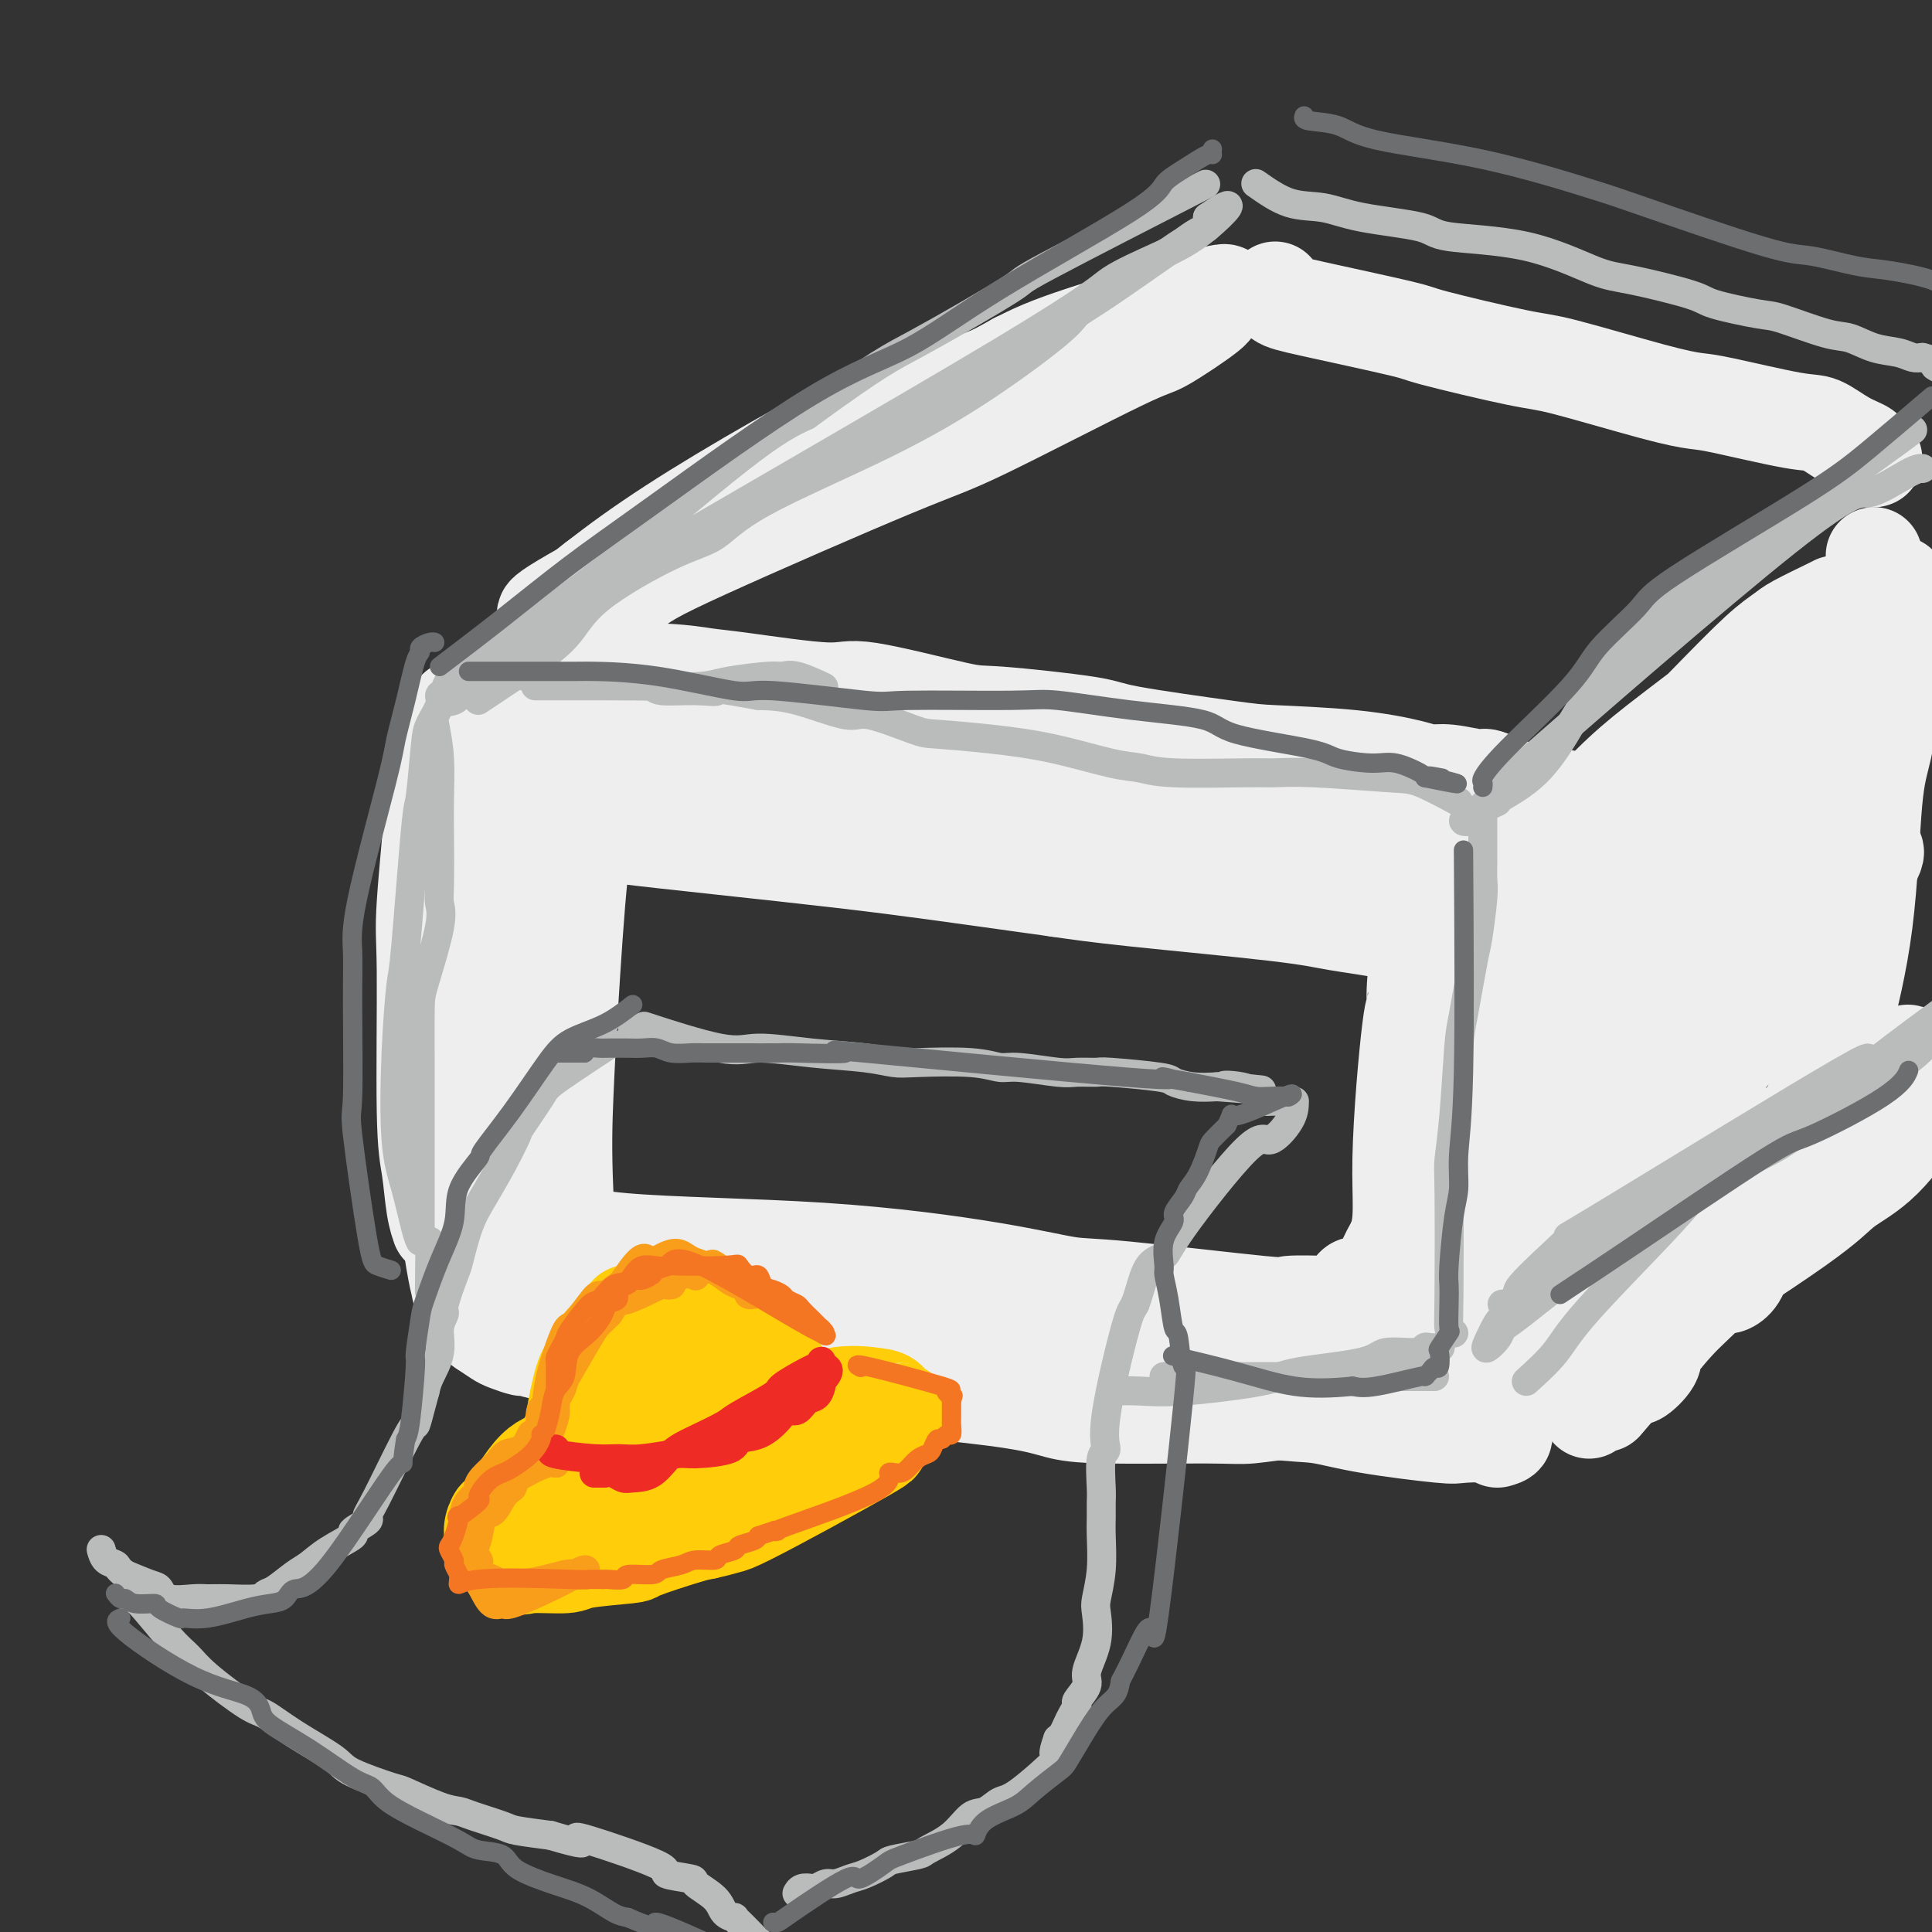 <svg viewBox='0 0 400 400' version='1.1' xmlns='http://www.w3.org/2000/svg' xmlns:xlink='http://www.w3.org/1999/xlink'><rect x="0" y="0" width="400" height="400" fill="#333333" stroke="none"/><g fill='none' stroke='rgb(238,238,238)' stroke-width='20' stroke-linecap='round' stroke-linejoin='round'><path d='M91,165c0.210,-1.418 0.420,-2.836 0,3c-0.420,5.836 -1.471,18.925 -2,27c-0.529,8.075 -0.537,11.136 0,18c0.537,6.864 1.619,17.530 2,25c0.381,7.470 0.060,11.742 0,14c-0.060,2.258 0.142,2.501 0,2c-0.142,-0.501 -0.629,-1.746 -1,-4c-0.371,-2.254 -0.628,-5.516 -1,-8c-0.372,-2.484 -0.859,-4.191 -1,-12c-0.141,-7.809 0.064,-21.719 0,-29c-0.064,-7.281 -0.397,-7.933 0,-14c0.397,-6.067 1.525,-17.549 2,-23c0.475,-5.451 0.296,-4.872 1,-7c0.704,-2.128 2.292,-6.962 3,-9c0.708,-2.038 0.537,-1.279 1,-1c0.463,0.279 1.561,0.080 2,0c0.439,-0.080 0.220,-0.040 0,0'/><path d='M113,139c-1.117,0.027 -2.233,0.054 2,0c4.233,-0.054 13.816,-0.190 20,0c6.184,0.190 8.971,0.707 11,1c2.029,0.293 3.302,0.364 8,1c4.698,0.636 12.821,1.837 17,2c4.179,0.163 4.412,-0.712 9,0c4.588,0.712 13.529,3.010 18,4c4.471,0.990 4.472,0.671 9,1c4.528,0.329 13.584,1.306 18,2c4.416,0.694 4.191,1.107 9,2c4.809,0.893 14.653,2.268 20,3c5.347,0.732 6.199,0.822 10,1c3.801,0.178 10.553,0.444 16,1c5.447,0.556 9.588,1.401 12,2c2.412,0.599 3.093,0.952 4,1c0.907,0.048 2.039,-0.208 4,0c1.961,0.208 4.753,0.881 6,1c1.247,0.119 0.951,-0.314 2,0c1.049,0.314 3.443,1.375 5,2c1.557,0.625 2.279,0.812 3,1'/><path d='M316,164c22.667,3.500 11.333,1.750 0,0'/><path d='M325,169c1.165,5.380 2.330,10.760 3,17c0.670,6.240 0.845,13.341 1,24c0.155,10.659 0.290,24.877 0,33c-0.290,8.123 -1.006,10.152 -1,17c0.006,6.848 0.734,18.514 1,24c0.266,5.486 0.071,4.790 0,5c-0.071,0.210 -0.019,1.326 0,2c0.019,0.674 0.005,0.907 0,1c-0.005,0.093 -0.003,0.047 0,0'/><path d='M310,298c1.390,-0.390 2.781,-0.780 -1,-2c-3.781,-1.220 -12.733,-3.269 -19,-4c-6.267,-0.731 -9.847,-0.143 -13,0c-3.153,0.143 -5.878,-0.160 -9,0c-3.122,0.160 -6.640,0.784 -9,1c-2.360,0.216 -3.563,0.026 -9,0c-5.437,-0.026 -15.108,0.114 -21,0c-5.892,-0.114 -8.005,-0.480 -10,-1c-1.995,-0.520 -3.873,-1.193 -9,-2c-5.127,-0.807 -13.503,-1.746 -18,-2c-4.497,-0.254 -5.114,0.178 -10,0c-4.886,-0.178 -14.040,-0.966 -22,-2c-7.960,-1.034 -14.725,-2.314 -19,-3c-4.275,-0.686 -6.060,-0.776 -8,-1c-1.940,-0.224 -4.034,-0.581 -7,-1c-2.966,-0.419 -6.805,-0.900 -9,-1c-2.195,-0.100 -2.747,0.181 -4,0c-1.253,-0.181 -3.206,-0.825 -4,-1c-0.794,-0.175 -0.429,0.118 -1,0c-0.571,-0.118 -2.077,-0.647 -3,-1c-0.923,-0.353 -1.264,-0.529 -2,-1c-0.736,-0.471 -1.868,-1.235 -3,-2'/><path d='M100,275c-2.357,-1.600 -1.749,-3.101 -2,-4c-0.251,-0.899 -1.359,-1.196 -2,-2c-0.641,-0.804 -0.813,-2.113 -1,-3c-0.187,-0.887 -0.389,-1.351 -1,-5c-0.611,-3.649 -1.630,-10.483 -2,-14c-0.370,-3.517 -0.091,-3.718 0,-10c0.091,-6.282 -0.004,-18.644 0,-24c0.004,-5.356 0.109,-3.705 0,-12c-0.109,-8.295 -0.431,-26.536 0,-35c0.431,-8.464 1.616,-7.151 2,-7c0.384,0.151 -0.032,-0.860 0,-2c0.032,-1.140 0.514,-2.409 1,-4c0.486,-1.591 0.977,-3.505 3,-5c2.023,-1.495 5.578,-2.570 7,-3c1.422,-0.430 0.711,-0.215 0,0'/><path d='M150,152c-0.973,-0.029 -1.947,-0.057 2,1c3.947,1.057 12.814,3.200 19,4c6.186,0.800 9.692,0.256 12,0c2.308,-0.256 3.419,-0.224 8,0c4.581,0.224 12.633,0.640 18,1c5.367,0.360 8.047,0.665 10,1c1.953,0.335 3.177,0.700 8,1c4.823,0.300 13.246,0.535 18,1c4.754,0.465 5.840,1.161 8,2c2.160,0.839 5.395,1.822 8,2c2.605,0.178 4.581,-0.448 8,0c3.419,0.448 8.282,1.970 11,3c2.718,1.030 3.293,1.566 4,2c0.707,0.434 1.548,0.764 3,1c1.452,0.236 3.516,0.378 5,1c1.484,0.622 2.389,1.725 3,2c0.611,0.275 0.930,-0.278 2,0c1.070,0.278 2.892,1.387 4,2c1.108,0.613 1.503,0.731 2,1c0.497,0.269 1.095,0.688 2,1c0.905,0.312 2.116,0.518 3,1c0.884,0.482 1.442,1.241 2,2'/><path d='M310,181c6.863,2.774 3.520,1.711 3,2c-0.520,0.289 1.781,1.932 3,3c1.219,1.068 1.355,1.560 2,5c0.645,3.440 1.797,9.827 2,13c0.203,3.173 -0.544,3.130 -1,8c-0.456,4.870 -0.620,14.653 -1,20c-0.380,5.347 -0.976,6.260 -2,11c-1.024,4.740 -2.475,13.308 -3,18c-0.525,4.692 -0.126,5.507 0,7c0.126,1.493 -0.023,3.665 0,7c0.023,3.335 0.219,7.832 0,11c-0.219,3.168 -0.854,5.006 -1,6c-0.146,0.994 0.197,1.143 0,2c-0.197,0.857 -0.934,2.420 -1,3c-0.066,0.580 0.540,0.176 -1,0c-1.540,-0.176 -5.225,-0.125 -7,0c-1.775,0.125 -1.642,0.324 -5,0c-3.358,-0.324 -10.209,-1.170 -15,-2c-4.791,-0.830 -7.521,-1.645 -10,-2c-2.479,-0.355 -4.706,-0.249 -11,-1c-6.294,-0.751 -16.655,-2.357 -26,-4c-9.345,-1.643 -17.672,-3.321 -26,-5'/><path d='M210,283c-18.799,-2.963 -15.296,-3.371 -26,-5c-10.704,-1.629 -35.616,-4.479 -49,-6c-13.384,-1.521 -15.239,-1.714 -17,-2c-1.761,-0.286 -3.427,-0.667 -5,-1c-1.573,-0.333 -3.054,-0.619 -4,-1c-0.946,-0.381 -1.357,-0.859 -2,-1c-0.643,-0.141 -1.519,0.054 -2,0c-0.481,-0.054 -0.567,-0.358 -1,-1c-0.433,-0.642 -1.214,-1.621 -2,-2c-0.786,-0.379 -1.576,-0.156 -2,-1c-0.424,-0.844 -0.480,-2.755 -1,-4c-0.520,-1.245 -1.502,-1.824 -2,-3c-0.498,-1.176 -0.511,-2.947 -1,-7c-0.489,-4.053 -1.452,-10.386 -2,-18c-0.548,-7.614 -0.679,-16.509 -1,-22c-0.321,-5.491 -0.830,-7.577 -1,-10c-0.170,-2.423 -0.001,-5.184 0,-10c0.001,-4.816 -0.165,-11.686 0,-15c0.165,-3.314 0.660,-3.070 1,-4c0.340,-0.930 0.524,-3.033 1,-5c0.476,-1.967 1.244,-3.799 2,-5c0.756,-1.201 1.502,-1.772 2,-2c0.498,-0.228 0.749,-0.114 1,0'/><path d='M99,158c1.311,-2.489 1.089,-0.711 1,0c-0.089,0.711 -0.044,0.356 0,0'/><path d='M139,157c12.735,3.513 25.470,7.027 32,8c6.530,0.973 6.855,-0.594 12,0c5.145,0.594 15.111,3.349 24,6c8.889,2.651 16.700,5.198 22,7c5.300,1.802 8.089,2.861 12,4c3.911,1.139 8.942,2.360 13,3c4.058,0.640 7.141,0.701 13,2c5.859,1.299 14.495,3.837 19,5c4.505,1.163 4.879,0.952 6,1c1.121,0.048 2.990,0.355 5,1c2.010,0.645 4.160,1.627 6,2c1.840,0.373 3.369,0.136 4,0c0.631,-0.136 0.363,-0.171 0,0c-0.363,0.171 -0.823,0.548 -4,0c-3.177,-0.548 -9.072,-2.020 -14,-3c-4.928,-0.980 -8.888,-1.469 -12,-2c-3.112,-0.531 -5.376,-1.105 -13,-2c-7.624,-0.895 -20.607,-2.113 -29,-3c-8.393,-0.887 -12.197,-1.444 -16,-2'/><path d='M219,184c-21.154,-2.932 -30.040,-4.263 -45,-6c-14.960,-1.737 -35.994,-3.879 -45,-5c-9.006,-1.121 -5.983,-1.221 -7,-2c-1.017,-0.779 -6.073,-2.237 -8,-3c-1.927,-0.763 -0.724,-0.831 -1,0c-0.276,0.831 -2.029,2.560 -3,3c-0.971,0.440 -1.159,-0.409 -2,5c-0.841,5.409 -2.334,17.076 -3,24c-0.666,6.924 -0.505,9.104 0,17c0.505,7.896 1.354,21.508 2,29c0.646,7.492 1.088,8.865 2,11c0.912,2.135 2.295,5.032 4,10c1.705,4.968 3.731,12.006 5,15c1.269,2.994 1.779,1.943 2,1c0.221,-0.943 0.152,-1.776 0,-2c-0.152,-0.224 -0.389,0.163 -1,-6c-0.611,-6.163 -1.597,-18.875 -2,-28c-0.403,-9.125 -0.221,-14.662 0,-20c0.221,-5.338 0.483,-10.476 1,-19c0.517,-8.524 1.291,-20.436 2,-27c0.709,-6.564 1.355,-7.782 2,-9'/><path d='M122,172c0.954,-9.506 0.840,-5.771 0,-1c-0.840,4.771 -2.404,10.578 -4,18c-1.596,7.422 -3.223,16.459 -4,23c-0.777,6.541 -0.705,10.586 -1,13c-0.295,2.414 -0.956,3.198 -1,4c-0.044,0.802 0.531,1.624 0,2c-0.531,0.376 -2.166,0.308 -3,0c-0.834,-0.308 -0.866,-0.855 -1,-1c-0.134,-0.145 -0.369,0.111 -1,-3c-0.631,-3.111 -1.657,-9.590 -2,-14c-0.343,-4.410 -0.002,-6.753 0,-9c0.002,-2.247 -0.335,-4.400 0,-8c0.335,-3.600 1.340,-8.647 2,-11c0.660,-2.353 0.974,-2.013 1,-2c0.026,0.013 -0.235,-0.302 0,-1c0.235,-0.698 0.966,-1.778 1,2c0.034,3.778 -0.629,12.413 -1,18c-0.371,5.587 -0.450,8.124 -1,14c-0.550,5.876 -1.570,15.090 -2,20c-0.430,4.910 -0.270,5.514 0,7c0.270,1.486 0.648,3.853 1,5c0.352,1.147 0.676,1.073 1,1'/><path d='M107,249c0.384,11.044 1.842,5.153 3,3c1.158,-2.153 2.014,-0.570 4,1c1.986,1.570 5.103,3.125 15,4c9.897,0.875 26.574,1.069 41,2c14.426,0.931 26.600,2.600 35,4c8.400,1.400 13.026,2.533 16,3c2.974,0.467 4.298,0.269 12,1c7.702,0.731 21.783,2.393 28,3c6.217,0.607 4.570,0.161 6,0c1.430,-0.161 5.938,-0.035 8,0c2.062,0.035 1.679,-0.019 2,0c0.321,0.019 1.346,0.112 2,0c0.654,-0.112 0.937,-0.428 1,-1c0.063,-0.572 -0.094,-1.400 0,-2c0.094,-0.600 0.441,-0.970 1,-1c0.559,-0.030 1.332,0.282 2,0c0.668,-0.282 1.231,-1.158 2,-2c0.769,-0.842 1.746,-1.650 2,-2c0.254,-0.350 -0.213,-0.243 0,-1c0.213,-0.757 1.107,-2.379 2,-4'/><path d='M289,257c1.670,-4.276 0.843,-8.466 1,-17c0.157,-8.534 1.296,-21.411 2,-27c0.704,-5.589 0.973,-3.890 1,-4c0.027,-0.110 -0.187,-2.029 0,-5c0.187,-2.971 0.776,-6.992 1,-10c0.224,-3.008 0.084,-5.002 0,-6c-0.084,-0.998 -0.110,-1.001 0,-1c0.110,0.001 0.357,0.004 0,0c-0.357,-0.004 -1.317,-0.017 -2,0c-0.683,0.017 -1.088,0.064 -1,0c0.088,-0.064 0.670,-0.238 -2,-1c-2.670,-0.762 -8.591,-2.111 -13,-3c-4.409,-0.889 -7.307,-1.320 -10,-2c-2.693,-0.680 -5.180,-1.611 -12,-3c-6.820,-1.389 -17.972,-3.236 -24,-4c-6.028,-0.764 -6.931,-0.446 -14,-1c-7.069,-0.554 -20.303,-1.980 -28,-3c-7.697,-1.020 -9.857,-1.634 -14,-2c-4.143,-0.366 -10.269,-0.483 -15,-1c-4.731,-0.517 -8.066,-1.433 -13,-2c-4.934,-0.567 -11.467,-0.783 -18,-1'/><path d='M128,164c-17.851,-2.179 -11.480,-2.626 -10,-3c1.480,-0.374 -1.931,-0.675 -3,-1c-1.069,-0.325 0.204,-0.673 -1,-1c-1.204,-0.327 -4.883,-0.633 1,-1c5.883,-0.367 21.330,-0.797 36,-1c14.670,-0.203 28.564,-0.181 43,1c14.436,1.181 29.413,3.521 38,5c8.587,1.479 10.784,2.097 14,3c3.216,0.903 7.452,2.091 14,4c6.548,1.909 15.408,4.538 20,6c4.592,1.462 4.914,1.755 8,2c3.086,0.245 8.935,0.440 12,1c3.065,0.560 3.346,1.484 4,2c0.654,0.516 1.681,0.622 3,2c1.319,1.378 2.928,4.027 4,8c1.072,3.973 1.605,9.270 2,16c0.395,6.730 0.653,14.892 1,23c0.347,8.108 0.784,16.163 1,21c0.216,4.837 0.212,6.456 0,10c-0.212,3.544 -0.632,9.013 -1,12c-0.368,2.987 -0.684,3.494 -1,4'/><path d='M313,277c-0.451,11.579 -1.578,5.528 -2,4c-0.422,-1.528 -0.139,1.467 0,0c0.139,-1.467 0.132,-7.395 0,-12c-0.132,-4.605 -0.390,-7.885 -2,-16c-1.610,-8.115 -4.571,-21.064 -6,-28c-1.429,-6.936 -1.325,-7.859 -2,-10c-0.675,-2.141 -2.127,-5.499 -3,-7c-0.873,-1.501 -1.165,-1.146 -1,-1c0.165,0.146 0.789,0.081 1,1c0.211,0.919 0.009,2.821 0,4c-0.009,1.179 0.174,1.635 0,8c-0.174,6.365 -0.705,18.638 -1,25c-0.295,6.362 -0.352,6.812 -1,11c-0.648,4.188 -1.886,12.113 -2,16c-0.114,3.887 0.895,3.734 0,5c-0.895,1.266 -3.695,3.949 -4,5c-0.305,1.051 1.886,0.468 -1,1c-2.886,0.532 -10.848,2.178 -16,3c-5.152,0.822 -7.494,0.818 -10,1c-2.506,0.182 -5.175,0.549 -10,1c-4.825,0.451 -11.807,0.986 -16,1c-4.193,0.014 -5.596,-0.493 -7,-1'/><path d='M230,288c-11.742,0.670 -11.096,-0.654 -13,-2c-1.904,-1.346 -6.359,-2.714 -7,-3c-0.641,-0.286 2.531,0.510 10,1c7.469,0.490 19.236,0.674 26,1c6.764,0.326 8.525,0.795 17,1c8.475,0.205 23.663,0.148 31,0c7.337,-0.148 6.821,-0.386 9,-1c2.179,-0.614 7.051,-1.604 9,-2c1.949,-0.396 0.974,-0.198 0,0'/><path d='M121,133c3.078,-3.687 6.156,-7.374 9,-10c2.844,-2.626 5.454,-4.190 16,-9c10.546,-4.810 29.027,-12.865 39,-17c9.973,-4.135 11.438,-4.349 19,-8c7.562,-3.651 21.221,-10.737 28,-14c6.779,-3.263 6.680,-2.701 9,-4c2.320,-1.299 7.061,-4.458 9,-6c1.939,-1.542 1.075,-1.467 1,-2c-0.075,-0.533 0.637,-1.674 1,-2c0.363,-0.326 0.375,0.163 1,0c0.625,-0.163 1.863,-0.978 -2,0c-3.863,0.978 -12.826,3.750 -20,6c-7.174,2.250 -12.557,3.977 -17,6c-4.443,2.023 -7.945,4.340 -17,9c-9.055,4.660 -23.664,11.661 -36,18c-12.336,6.339 -22.398,12.014 -28,15c-5.602,2.986 -6.743,3.282 -8,4c-1.257,0.718 -2.628,1.859 -4,3'/><path d='M121,122c-14.812,8.306 -5.342,4.572 -3,4c2.342,-0.572 -2.443,2.017 -1,0c1.443,-2.017 9.116,-8.639 22,-17c12.884,-8.361 30.980,-18.461 40,-23c9.020,-4.539 8.964,-3.515 12,-4c3.036,-0.485 9.164,-2.477 13,-4c3.836,-1.523 5.382,-2.578 6,-3c0.618,-0.422 0.309,-0.211 0,0'/><path d='M264,60c0.153,0.732 0.306,1.464 1,2c0.694,0.536 1.930,0.875 7,2c5.070,1.125 13.975,3.036 18,4c4.025,0.964 3.172,0.980 7,2c3.828,1.020 12.338,3.045 17,4c4.662,0.955 5.475,0.841 10,2c4.525,1.159 12.761,3.590 18,5c5.239,1.410 7.481,1.799 9,2c1.519,0.201 2.313,0.215 6,1c3.687,0.785 10.265,2.343 14,3c3.735,0.657 4.625,0.415 6,1c1.375,0.585 3.234,1.999 5,3c1.766,1.001 3.440,1.589 4,2c0.560,0.411 0.006,0.646 0,1c-0.006,0.354 0.537,0.826 1,1c0.463,0.174 0.847,0.050 1,0c0.153,-0.050 0.077,-0.025 0,0'/><path d='M388,115c0.155,1.996 0.310,3.991 0,5c-0.310,1.009 -1.086,1.031 -8,6c-6.914,4.969 -19.968,14.885 -28,21c-8.032,6.115 -11.044,8.428 -14,11c-2.956,2.572 -5.857,5.403 -9,9c-3.143,3.597 -6.528,7.961 -8,10c-1.472,2.039 -1.032,1.751 -1,2c0.032,0.249 -0.345,1.033 0,1c0.345,-0.033 1.410,-0.883 3,-2c1.590,-1.117 3.704,-2.502 5,-4c1.296,-1.498 1.775,-3.110 6,-8c4.225,-4.890 12.196,-13.058 18,-19c5.804,-5.942 9.440,-9.659 12,-12c2.560,-2.341 4.045,-3.307 5,-4c0.955,-0.693 1.380,-1.114 3,-2c1.620,-0.886 4.436,-2.239 6,-3c1.564,-0.761 1.875,-0.932 2,-1c0.125,-0.068 0.062,-0.034 0,0'/><path d='M392,143c-0.649,4.432 -1.299,8.864 -2,12c-0.701,3.136 -1.455,4.976 -2,11c-0.545,6.024 -0.881,16.231 -2,25c-1.119,8.769 -3.021,16.098 -4,20c-0.979,3.902 -1.035,4.375 -3,9c-1.965,4.625 -5.840,13.401 -8,18c-2.160,4.599 -2.607,5.022 -4,8c-1.393,2.978 -3.732,8.511 -5,12c-1.268,3.489 -1.464,4.935 -2,6c-0.536,1.065 -1.412,1.749 -2,2c-0.588,0.251 -0.889,0.067 -1,0c-0.111,-0.067 -0.032,-0.019 0,0c0.032,0.019 0.016,0.010 0,0'/><path d='M323,271c0.587,-0.591 1.173,-1.182 2,-2c0.827,-0.818 1.894,-1.863 9,-7c7.106,-5.137 20.249,-14.367 27,-19c6.751,-4.633 7.109,-4.670 11,-7c3.891,-2.330 11.316,-6.953 15,-9c3.684,-2.047 3.627,-1.520 4,-2c0.373,-0.480 1.174,-1.969 2,-3c0.826,-1.031 1.675,-1.605 2,-2c0.325,-0.395 0.126,-0.612 0,-1c-0.126,-0.388 -0.177,-0.946 0,-1c0.177,-0.054 0.584,0.397 0,1c-0.584,0.603 -2.157,1.357 -4,2c-1.843,0.643 -3.956,1.173 -5,2c-1.044,0.827 -1.019,1.950 -9,7c-7.981,5.050 -23.968,14.025 -33,19c-9.032,4.975 -11.108,5.949 -14,8c-2.892,2.051 -6.598,5.179 -9,7c-2.402,1.821 -3.500,2.333 -5,3c-1.500,0.667 -3.404,1.487 -4,2c-0.596,0.513 0.115,0.718 1,0c0.885,-0.718 1.942,-2.359 3,-4'/><path d='M316,265c6.692,-6.761 21.422,-21.665 36,-39c14.578,-17.335 29.003,-37.102 34,-45c4.997,-7.898 0.566,-3.926 0,-3c-0.566,0.926 2.735,-1.195 -1,3c-3.735,4.195 -14.504,14.707 -24,24c-9.496,9.293 -17.720,17.367 -22,22c-4.280,4.633 -4.617,5.824 -5,7c-0.383,1.176 -0.812,2.338 0,1c0.812,-1.338 2.866,-5.174 4,-8c1.134,-2.826 1.347,-4.641 7,-13c5.653,-8.359 16.746,-23.261 23,-32c6.254,-8.739 7.670,-11.317 10,-15c2.330,-3.683 5.574,-8.473 8,-12c2.426,-3.527 4.033,-5.790 6,-10c1.967,-4.210 4.295,-10.366 5,-13c0.705,-2.634 -0.212,-1.747 0,-2c0.212,-0.253 1.554,-1.645 -1,0c-2.554,1.645 -9.004,6.328 -14,10c-4.996,3.672 -8.537,6.335 -13,9c-4.463,2.665 -9.846,5.333 -14,8c-4.154,2.667 -7.077,5.334 -10,8'/><path d='M345,165c-9.368,6.739 -6.787,7.088 -2,3c4.787,-4.088 11.780,-12.612 19,-20c7.220,-7.388 14.667,-13.640 20,-18c5.333,-4.360 8.551,-6.828 10,-8c1.449,-1.172 1.128,-1.049 1,-1c-0.128,0.049 -0.064,0.025 0,0'/><path d='M334,283c0.577,-1.387 1.154,-2.773 2,-4c0.846,-1.227 1.960,-2.294 9,-7c7.040,-4.706 20.004,-13.051 27,-18c6.996,-4.949 8.022,-6.503 10,-8c1.978,-1.497 4.907,-2.936 8,-6c3.093,-3.064 6.349,-7.754 8,-10c1.651,-2.246 1.697,-2.049 2,-3c0.303,-0.951 0.862,-3.052 1,-4c0.138,-0.948 -0.144,-0.745 0,-1c0.144,-0.255 0.712,-0.968 1,-1c0.288,-0.032 0.294,0.616 0,1c-0.294,0.384 -0.887,0.505 -1,1c-0.113,0.495 0.253,1.365 -3,5c-3.253,3.635 -10.126,10.034 -17,16c-6.874,5.966 -13.748,11.498 -19,16c-5.252,4.502 -8.882,7.975 -11,10c-2.118,2.025 -2.725,2.603 -4,4c-1.275,1.397 -3.218,3.611 -4,5c-0.782,1.389 -0.403,1.951 -1,3c-0.597,1.049 -2.171,2.585 -3,3c-0.829,0.415 -0.915,-0.293 -1,-1'/><path d='M338,284c-10.306,10.867 -4.572,7.536 -2,-4c2.572,-11.536 1.982,-31.276 2,-44c0.018,-12.724 0.645,-18.431 1,-22c0.355,-3.569 0.437,-4.998 0,-8c-0.437,-3.002 -1.392,-7.575 -2,-10c-0.608,-2.425 -0.869,-2.700 -1,-4c-0.131,-1.300 -0.131,-3.625 0,-5c0.131,-1.375 0.395,-1.801 3,-4c2.605,-2.199 7.553,-6.173 11,-9c3.447,-2.827 5.392,-4.507 7,-6c1.608,-1.493 2.877,-2.797 8,-6c5.123,-3.203 14.099,-8.304 20,-12c5.901,-3.696 8.726,-5.988 10,-7c1.274,-1.012 0.995,-0.743 1,-1c0.005,-0.257 0.292,-1.039 0,-1c-0.292,0.039 -1.163,0.898 -1,1c0.163,0.102 1.361,-0.553 -4,3c-5.361,3.553 -17.282,11.313 -24,16c-6.718,4.687 -8.232,6.300 -13,11c-4.768,4.700 -12.791,12.486 -17,17c-4.209,4.514 -4.605,5.757 -5,7'/><path d='M332,196c-5.715,5.920 -2.503,3.220 -1,2c1.503,-1.220 1.298,-0.959 1,0c-0.298,0.959 -0.688,2.618 10,-6c10.688,-8.618 32.454,-27.513 41,-35c8.546,-7.487 3.870,-3.568 2,-2c-1.870,1.568 -0.935,0.784 0,0'/></g>
<g fill='none' stroke='rgb(186,187,187)' stroke-width='6' stroke-linecap='round' stroke-linejoin='round'><path d='M131,213c0.001,0.014 0.002,0.027 -3,2c-3.002,1.973 -9.009,5.904 -12,8c-2.991,2.096 -2.968,2.356 -4,4c-1.032,1.644 -3.119,4.673 -4,6c-0.881,1.327 -0.555,0.951 -1,2c-0.445,1.049 -1.662,3.523 -3,6c-1.338,2.477 -2.797,4.958 -4,7c-1.203,2.042 -2.149,3.645 -3,6c-0.851,2.355 -1.605,5.462 -2,7c-0.395,1.538 -0.430,1.509 -1,3c-0.570,1.491 -1.676,4.503 -2,6c-0.324,1.497 0.134,1.478 0,2c-0.134,0.522 -0.861,1.583 -1,3c-0.139,1.417 0.309,3.189 0,5c-0.309,1.811 -1.374,3.660 -2,5c-0.626,1.340 -0.813,2.170 -1,3'/><path d='M88,288c-1.812,6.842 -1.841,6.945 -2,7c-0.159,0.055 -0.447,0.060 -2,3c-1.553,2.940 -4.370,8.814 -6,12c-1.630,3.186 -2.074,3.686 -2,4c0.074,0.314 0.666,0.444 0,1c-0.666,0.556 -2.589,1.537 -3,2c-0.411,0.463 0.689,0.408 0,1c-0.689,0.592 -3.169,1.832 -5,3c-1.831,1.168 -3.015,2.264 -4,3c-0.985,0.736 -1.772,1.111 -3,2c-1.228,0.889 -2.899,2.291 -4,3c-1.101,0.709 -1.633,0.725 -2,1c-0.367,0.275 -0.571,0.807 -2,1c-1.429,0.193 -4.084,0.045 -6,0c-1.916,-0.045 -3.091,0.014 -4,0c-0.909,-0.014 -1.550,-0.100 -3,0c-1.450,0.100 -3.708,0.388 -5,0c-1.292,-0.388 -1.617,-1.451 -2,-2c-0.383,-0.549 -0.824,-0.586 -2,-1c-1.176,-0.414 -3.088,-1.207 -5,-2'/><path d='M26,326c-1.740,-1.198 -1.590,-1.692 -2,-2c-0.410,-0.308 -1.380,-0.429 -2,-1c-0.620,-0.571 -0.892,-1.592 -1,-2c-0.108,-0.408 -0.054,-0.204 0,0'/><path d='M135,213c-1.411,-0.460 -2.823,-0.919 0,0c2.823,0.919 9.879,3.217 14,4c4.121,0.783 5.306,0.053 8,0c2.694,-0.053 6.898,0.573 11,1c4.102,0.427 8.103,0.654 11,1c2.897,0.346 4.689,0.810 6,1c1.311,0.190 2.140,0.107 5,0c2.860,-0.107 7.751,-0.239 11,0c3.249,0.239 4.857,0.849 6,1c1.143,0.151 1.821,-0.156 4,0c2.179,0.156 5.859,0.777 8,1c2.141,0.223 2.742,0.048 4,0c1.258,-0.048 3.171,0.029 4,0c0.829,-0.029 0.573,-0.165 3,0c2.427,0.165 7.537,0.632 10,1c2.463,0.368 2.278,0.638 3,1c0.722,0.362 2.349,0.818 4,1c1.651,0.182 3.325,0.091 5,0'/><path d='M252,225c16.554,1.266 6.440,0.430 3,0c-3.440,-0.430 -0.205,-0.455 2,0c2.205,0.455 3.379,1.390 4,2c0.621,0.610 0.688,0.896 1,1c0.312,0.104 0.867,0.028 1,0c0.133,-0.028 -0.157,-0.008 0,0c0.157,0.008 0.759,0.002 1,0c0.241,-0.002 0.120,-0.001 0,0'/><path d='M268,228c-0.023,1.181 -0.046,2.362 -1,4c-0.954,1.638 -2.840,3.735 -4,4c-1.160,0.265 -1.596,-1.300 -5,2c-3.404,3.300 -9.777,11.464 -13,16c-3.223,4.536 -3.297,5.443 -4,6c-0.703,0.557 -2.035,0.765 -3,2c-0.965,1.235 -1.561,3.496 -2,5c-0.439,1.504 -0.719,2.252 -1,3'/><path d='M235,270c-0.670,1.389 -0.845,0.862 -2,5c-1.155,4.138 -3.290,12.942 -4,18c-0.710,5.058 0.006,6.369 0,7c-0.006,0.631 -0.734,0.581 -1,2c-0.266,1.419 -0.070,4.306 0,6c0.070,1.694 0.015,2.194 0,3c-0.015,0.806 0.009,1.918 0,3c-0.009,1.082 -0.053,2.135 0,4c0.053,1.865 0.202,4.541 0,7c-0.202,2.459 -0.756,4.702 -1,6c-0.244,1.298 -0.178,1.651 0,3c0.178,1.349 0.469,3.694 0,6c-0.469,2.306 -1.698,4.571 -2,6c-0.302,1.429 0.322,2.021 0,3c-0.322,0.979 -1.592,2.346 -2,3c-0.408,0.654 0.045,0.595 0,1c-0.045,0.405 -0.589,1.273 -1,2c-0.411,0.727 -0.687,1.311 -1,2c-0.313,0.689 -0.661,1.483 -1,2c-0.339,0.517 -0.670,0.759 -1,1'/><path d='M219,360c-1.353,3.820 -0.736,3.371 0,3c0.736,-0.371 1.590,-0.663 0,1c-1.590,1.663 -5.623,5.281 -8,7c-2.377,1.719 -3.096,1.539 -4,2c-0.904,0.461 -1.993,1.562 -3,2c-1.007,0.438 -1.934,0.212 -3,1c-1.066,0.788 -2.272,2.591 -4,4c-1.728,1.409 -3.978,2.423 -5,3c-1.022,0.577 -0.815,0.718 -2,1c-1.185,0.282 -3.763,0.707 -5,1c-1.237,0.293 -1.132,0.456 -2,1c-0.868,0.544 -2.709,1.470 -4,2c-1.291,0.530 -2.033,0.664 -3,1c-0.967,0.336 -2.161,0.874 -3,1c-0.839,0.126 -1.325,-0.159 -2,0c-0.675,0.159 -1.540,0.761 -2,1c-0.460,0.239 -0.515,0.116 -1,0c-0.485,-0.116 -1.400,-0.223 -2,0c-0.600,0.223 -0.886,0.778 -1,1c-0.114,0.222 -0.057,0.111 0,0'/><path d='M27,331c0.270,-0.269 0.541,-0.538 2,1c1.459,1.538 4.107,4.882 6,7c1.893,2.118 3.030,3.009 4,4c0.970,0.991 1.773,2.082 4,4c2.227,1.918 5.879,4.662 8,6c2.121,1.338 2.713,1.270 4,2c1.287,0.730 3.271,2.260 6,4c2.729,1.740 6.204,3.692 8,5c1.796,1.308 1.913,1.972 4,3c2.087,1.028 6.144,2.421 8,3c1.856,0.579 1.509,0.344 3,1c1.491,0.656 4.818,2.203 7,3c2.182,0.797 3.217,0.843 4,1c0.783,0.157 1.313,0.423 3,1c1.687,0.577 4.531,1.463 6,2c1.469,0.537 1.563,0.725 3,1c1.437,0.275 4.219,0.638 7,1'/><path d='M114,380c7.805,2.311 6.818,1.589 6,1c-0.818,-0.589 -1.466,-1.046 2,0c3.466,1.046 11.048,3.595 14,5c2.952,1.405 1.276,1.665 2,2c0.724,0.335 3.848,0.745 5,1c1.152,0.255 0.332,0.355 1,1c0.668,0.645 2.822,1.835 4,3c1.178,1.165 1.379,2.303 2,3c0.621,0.697 1.662,0.951 2,1c0.338,0.049 -0.029,-0.107 0,0c0.029,0.107 0.453,0.477 1,1c0.547,0.523 1.219,1.198 2,2c0.781,0.802 1.673,1.730 2,2c0.327,0.270 0.088,-0.120 0,0c-0.088,0.120 -0.025,0.748 0,1c0.025,0.252 0.013,0.126 0,0'/><path d='M241,285c2.802,0.000 5.605,0.000 8,0c2.395,0.000 4.383,0.000 8,0c3.617,0.000 8.864,0.000 12,0c3.136,0.000 4.161,0.000 5,0c0.839,0.000 1.492,0.000 4,0c2.508,0.000 6.871,0.000 9,0c2.129,0.000 2.024,0.000 3,0c0.976,0.000 3.032,0.000 4,0c0.968,0.000 0.847,0.000 1,0c0.153,0.000 0.580,0.000 1,0c0.420,0.000 0.834,0.000 1,0c0.166,0.000 0.083,0.000 0,0'/><path d='M301,276c-0.421,-0.222 -0.842,-0.445 -1,-1c-0.158,-0.555 -0.053,-1.444 0,-7c0.053,-5.556 0.055,-15.781 0,-21c-0.055,-5.219 -0.166,-5.433 0,-7c0.166,-1.567 0.607,-4.487 1,-9c0.393,-4.513 0.736,-10.620 1,-14c0.264,-3.380 0.449,-4.034 1,-7c0.551,-2.966 1.468,-8.242 2,-11c0.532,-2.758 0.678,-2.996 1,-5c0.322,-2.004 0.818,-5.774 1,-8c0.182,-2.226 0.049,-2.910 0,-4c-0.049,-1.090 -0.013,-2.587 0,-4c0.013,-1.413 0.003,-2.743 0,-4c-0.003,-1.257 -0.001,-2.440 0,-3c0.001,-0.560 0.000,-0.497 0,-1c-0.000,-0.503 -0.000,-1.572 0,-2c0.000,-0.428 0.000,-0.214 0,0'/><path d='M302,166c-2.984,-1.608 -5.968,-3.216 -8,-4c-2.032,-0.784 -3.113,-0.745 -7,-1c-3.887,-0.255 -10.580,-0.804 -15,-1c-4.420,-0.196 -6.567,-0.040 -8,0c-1.433,0.040 -2.152,-0.037 -6,0c-3.848,0.037 -10.824,0.189 -15,0c-4.176,-0.189 -5.553,-0.720 -7,-1c-1.447,-0.280 -2.965,-0.310 -6,-1c-3.035,-0.690 -7.587,-2.039 -12,-3c-4.413,-0.961 -8.688,-1.533 -13,-2c-4.312,-0.467 -8.661,-0.829 -11,-1c-2.339,-0.171 -2.668,-0.151 -5,-1c-2.332,-0.849 -6.666,-2.568 -9,-3c-2.334,-0.432 -2.667,0.422 -5,0c-2.333,-0.422 -6.667,-2.121 -10,-3c-3.333,-0.879 -5.667,-0.940 -8,-1'/><path d='M157,144c-14.124,-2.543 -9.934,-1.399 -9,-1c0.934,0.399 -1.388,0.054 -4,0c-2.612,-0.054 -5.515,0.182 -7,0c-1.485,-0.182 -1.553,-0.781 -2,-1c-0.447,-0.219 -1.274,-0.059 -3,0c-1.726,0.059 -4.351,0.016 -5,0c-0.649,-0.016 0.677,-0.004 -2,0c-2.677,0.004 -9.357,0.001 -12,0c-2.643,-0.001 -1.250,-0.000 -1,0c0.250,0.000 -0.643,0.000 -1,0c-0.357,-0.000 -0.179,-0.000 0,0'/><path d='M90,150c0.422,2.221 0.844,4.443 1,7c0.156,2.557 0.044,5.450 0,8c-0.044,2.550 -0.022,4.756 0,8c0.022,3.244 0.044,7.527 0,10c-0.044,2.473 -0.155,3.137 0,4c0.155,0.863 0.578,1.924 0,5c-0.578,3.076 -2.155,8.167 -3,11c-0.845,2.833 -0.959,3.409 -1,6c-0.041,2.591 -0.011,7.198 0,11c0.011,3.802 0.003,6.798 0,10c-0.003,3.202 -0.001,6.608 0,10c0.001,3.392 0.001,6.768 0,8c-0.001,1.232 -0.002,0.319 0,1c0.002,0.681 0.006,2.956 0,4c-0.006,1.044 -0.022,0.857 0,1c0.022,0.143 0.083,0.615 0,1c-0.083,0.385 -0.309,0.681 0,1c0.309,0.319 1.155,0.659 2,1'/><path d='M89,257c-0.167,17.833 -0.083,8.917 0,0'/><path d='M87,257c-0.255,-0.548 -0.510,-1.097 -1,-3c-0.490,-1.903 -1.215,-5.161 -2,-8c-0.785,-2.839 -1.629,-5.260 -2,-10c-0.371,-4.740 -0.268,-11.801 0,-18c0.268,-6.199 0.702,-11.537 1,-14c0.298,-2.463 0.460,-2.051 1,-8c0.540,-5.949 1.459,-18.258 2,-24c0.541,-5.742 0.705,-4.915 1,-7c0.295,-2.085 0.723,-7.081 1,-10c0.277,-2.919 0.403,-3.760 1,-5c0.597,-1.240 1.664,-2.879 2,-4c0.336,-1.121 -0.057,-1.726 0,-2c0.057,-0.274 0.566,-0.218 1,-1c0.434,-0.782 0.793,-2.403 2,-3c1.207,-0.597 3.263,-0.171 5,0c1.737,0.171 3.156,0.087 5,0c1.844,-0.087 4.112,-0.177 8,0c3.888,0.177 9.397,0.622 13,1c3.603,0.378 5.302,0.689 7,1'/><path d='M132,142c8.865,0.353 12.028,0.236 14,0c1.972,-0.236 2.753,-0.592 5,-1c2.247,-0.408 5.958,-0.869 8,-1c2.042,-0.131 2.413,0.068 3,0c0.587,-0.068 1.389,-0.403 3,0c1.611,0.403 4.032,1.544 5,2c0.968,0.456 0.484,0.228 0,0'/><path d='M230,288c1.963,-0.048 3.927,-0.095 6,0c2.073,0.095 4.256,0.333 9,0c4.744,-0.333 12.048,-1.237 16,-2c3.952,-0.763 4.551,-1.385 8,-2c3.449,-0.615 9.749,-1.222 13,-2c3.251,-0.778 3.453,-1.725 5,-2c1.547,-0.275 4.439,0.122 6,0c1.561,-0.122 1.789,-0.765 2,-1c0.211,-0.235 0.403,-0.063 1,0c0.597,0.063 1.599,0.018 2,0c0.401,-0.018 0.200,-0.009 0,0'/><path d='M99,145c2.892,-1.919 5.784,-3.838 9,-6c3.216,-2.162 6.756,-4.568 9,-7c2.244,-2.432 3.193,-4.890 7,-8c3.807,-3.110 10.474,-6.871 15,-9c4.526,-2.129 6.911,-2.625 9,-4c2.089,-1.375 3.881,-3.628 10,-7c6.119,-3.372 16.564,-7.863 25,-12c8.436,-4.137 14.864,-7.922 21,-12c6.136,-4.078 11.981,-8.450 15,-11c3.019,-2.550 3.211,-3.279 4,-4c0.789,-0.721 2.176,-1.435 6,-4c3.824,-2.565 10.087,-6.982 13,-9c2.913,-2.018 2.477,-1.637 3,-2c0.523,-0.363 2.006,-1.468 3,-2c0.994,-0.532 1.498,-0.489 2,-1c0.502,-0.511 1.000,-1.574 1,-2c-0.000,-0.426 -0.500,-0.213 -1,0'/><path d='M250,45c7.575,-5.260 3.511,-0.909 0,2c-3.511,2.909 -6.470,4.376 -10,6c-3.530,1.624 -7.629,3.403 -10,5c-2.371,1.597 -3.012,3.011 -23,15c-19.988,11.989 -59.322,34.555 -77,45c-17.678,10.445 -13.700,8.771 -13,9c0.700,0.229 -1.879,2.362 -5,5c-3.121,2.638 -6.785,5.782 -9,7c-2.215,1.218 -2.981,0.510 -4,1c-1.019,0.490 -2.292,2.176 -3,3c-0.708,0.824 -0.851,0.784 -1,1c-0.149,0.216 -0.302,0.686 -1,1c-0.698,0.314 -1.940,0.471 -2,0c-0.060,-0.471 1.061,-1.570 1,-2c-0.061,-0.430 -1.304,-0.190 2,-3c3.304,-2.810 11.154,-8.671 16,-12c4.846,-3.329 6.689,-4.127 14,-10c7.311,-5.873 20.089,-16.821 28,-23c7.911,-6.179 10.956,-7.590 14,-9'/><path d='M167,86c15.201,-11.101 17.203,-11.853 23,-15c5.797,-3.147 15.389,-8.689 19,-11c3.611,-2.311 1.241,-1.391 8,-5c6.759,-3.609 22.645,-11.745 29,-15c6.355,-3.255 3.177,-1.627 0,0'/><path d='M260,38c2.317,1.626 4.633,3.251 7,4c2.367,0.749 4.783,0.620 7,1c2.217,0.380 4.234,1.268 8,2c3.766,0.732 9.279,1.308 12,2c2.721,0.692 2.648,1.502 6,2c3.352,0.498 10.127,0.685 16,2c5.873,1.315 10.845,3.757 14,5c3.155,1.243 4.495,1.287 8,2c3.505,0.713 9.176,2.097 12,3c2.824,0.903 2.803,1.326 5,2c2.197,0.674 6.614,1.599 9,2c2.386,0.401 2.743,0.278 5,1c2.257,0.722 6.415,2.288 9,3c2.585,0.712 3.599,0.569 5,1c1.401,0.431 3.190,1.435 5,2c1.810,0.565 3.641,0.691 5,1c1.359,0.309 2.245,0.803 3,1c0.755,0.197 1.377,0.099 2,0'/><path d='M398,74c22.498,5.978 9.742,2.922 5,2c-4.742,-0.922 -1.469,0.290 0,1c1.469,0.710 1.134,0.917 1,1c-0.134,0.083 -0.067,0.041 0,0'/><path d='M396,89c-1.634,1.225 -3.268,2.450 -11,8c-7.732,5.550 -21.564,15.425 -28,20c-6.436,4.575 -5.478,3.850 -8,6c-2.522,2.150 -8.526,7.175 -13,12c-4.474,4.825 -7.418,9.450 -9,12c-1.582,2.550 -1.803,3.025 -3,5c-1.197,1.975 -3.372,5.450 -6,8c-2.628,2.550 -5.711,4.175 -7,5c-1.289,0.825 -0.785,0.849 -1,1c-0.215,0.151 -1.149,0.430 -2,1c-0.851,0.570 -1.620,1.431 -2,2c-0.380,0.569 -0.372,0.845 -1,1c-0.628,0.155 -1.894,0.187 -2,0c-0.106,-0.187 0.947,-0.594 2,-1'/><path d='M305,169c-0.143,-0.372 5.999,-5.802 6,-6c0.001,-0.198 -6.140,4.837 5,-5c11.140,-9.837 39.560,-34.545 54,-46c14.440,-11.455 14.902,-9.658 17,-10c2.098,-0.342 5.834,-2.823 8,-4c2.166,-1.177 2.762,-1.051 3,-1c0.238,0.051 0.119,0.025 0,0'/><path d='M316,286c2.208,-2.000 4.416,-4.000 6,-6c1.584,-2.000 2.543,-4.000 7,-9c4.457,-5.000 12.412,-13.000 17,-18c4.588,-5.000 5.808,-7.001 9,-9c3.192,-1.999 8.354,-3.996 12,-6c3.646,-2.004 5.774,-4.016 10,-7c4.226,-2.984 10.550,-6.939 14,-9c3.450,-2.061 4.025,-2.228 6,-4c1.975,-1.772 5.349,-5.151 7,-7c1.651,-1.849 1.581,-2.169 2,-3c0.419,-0.831 1.329,-2.172 2,-3c0.671,-0.828 1.102,-1.143 1,-1c-0.102,0.143 -0.738,0.744 -1,1c-0.262,0.256 -0.149,0.169 -4,3c-3.851,2.831 -11.664,8.582 -16,12c-4.336,3.418 -5.193,4.504 -10,7c-4.807,2.496 -13.563,6.403 -18,9c-4.437,2.597 -4.553,3.885 -8,7c-3.447,3.115 -10.223,8.058 -17,13'/><path d='M335,256c-12.842,9.058 -8.448,6.203 -8,6c0.448,-0.203 -3.050,2.247 -6,4c-2.950,1.753 -5.353,2.811 -7,4c-1.647,1.189 -2.540,2.509 -3,3c-0.460,0.491 -0.488,0.152 -1,1c-0.512,0.848 -1.508,2.881 -2,4c-0.492,1.119 -0.480,1.323 0,1c0.480,-0.323 1.429,-1.172 2,-2c0.571,-0.828 0.765,-1.634 1,-2c0.235,-0.366 0.513,-0.292 4,-3c3.487,-2.708 10.184,-8.199 17,-13c6.816,-4.801 13.750,-8.911 19,-13c5.250,-4.089 8.814,-8.157 11,-10c2.186,-1.843 2.993,-1.460 5,-3c2.007,-1.540 5.215,-5.001 7,-6c1.785,-0.999 2.149,0.464 4,0c1.851,-0.464 5.191,-2.856 7,-4c1.809,-1.144 2.088,-1.041 2,-1c-0.088,0.041 -0.544,0.021 -1,0'/><path d='M386,222c0.835,-0.319 -3.076,1.382 -2,0c1.076,-1.382 7.139,-5.849 -3,0c-10.139,5.849 -36.481,22.014 -48,29c-11.519,6.986 -8.214,4.794 -8,5c0.214,0.206 -2.663,2.812 -5,5c-2.337,2.188 -4.132,3.959 -5,5c-0.868,1.041 -0.807,1.351 -1,2c-0.193,0.649 -0.639,1.638 -1,2c-0.361,0.362 -0.636,0.097 -1,0c-0.364,-0.097 -0.818,-0.028 -1,0c-0.182,0.028 -0.091,0.014 0,0'/></g>
<g fill='none' stroke='rgb(255,205,10)' stroke-width='20' stroke-linecap='round' stroke-linejoin='round'><path d='M118,297c1.462,-1.729 2.923,-3.457 5,-8c2.077,-4.543 4.769,-11.899 6,-15c1.231,-3.101 1.001,-1.945 2,-2c0.999,-0.055 3.228,-1.320 4,-2c0.772,-0.680 0.089,-0.774 1,-1c0.911,-0.226 3.418,-0.582 6,0c2.582,0.582 5.239,2.104 7,3c1.761,0.896 2.626,1.165 4,2c1.374,0.835 3.257,2.234 4,3c0.743,0.766 0.346,0.898 1,2c0.654,1.102 2.358,3.175 3,4c0.642,0.825 0.222,0.400 0,1c-0.222,0.600 -0.245,2.223 0,3c0.245,0.777 0.758,0.709 1,1c0.242,0.291 0.212,0.940 0,1c-0.212,0.060 -0.606,-0.470 -1,-1'/><path d='M161,288c0.674,1.578 -1.642,-1.478 -3,-3c-1.358,-1.522 -1.757,-1.512 -2,-3c-0.243,-1.488 -0.331,-4.475 -6,-6c-5.669,-1.525 -16.920,-1.586 -22,0c-5.080,1.586 -3.989,4.821 -4,6c-0.011,1.179 -1.124,0.302 -2,1c-0.876,0.698 -1.517,2.972 -2,5c-0.483,2.028 -0.810,3.812 -1,5c-0.190,1.188 -0.243,1.781 0,2c0.243,0.219 0.784,0.062 1,0c0.216,-0.062 0.108,-0.031 0,0'/><path d='M117,302c-0.455,-0.064 -0.910,-0.127 -2,0c-1.090,0.127 -2.814,0.445 -5,3c-2.186,2.555 -4.835,7.348 -6,9c-1.165,1.652 -0.848,0.163 -1,0c-0.152,-0.163 -0.773,1.001 -1,2c-0.227,0.999 -0.061,1.834 0,2c0.061,0.166 0.017,-0.338 0,0c-0.017,0.338 -0.008,1.517 0,2c0.008,0.483 0.015,0.270 1,1c0.985,0.730 2.948,2.402 4,3c1.052,0.598 1.192,0.121 3,0c1.808,-0.121 5.285,0.115 7,0c1.715,-0.115 1.667,-0.581 4,-1c2.333,-0.419 7.048,-0.793 9,-1c1.952,-0.207 1.141,-0.248 3,-1c1.859,-0.752 6.388,-2.215 9,-3c2.612,-0.785 3.306,-0.893 4,-1'/><path d='M146,317c7.593,-1.681 7.077,-2.382 6,-2c-1.077,0.382 -2.713,1.847 3,-1c5.713,-2.847 18.775,-10.007 24,-13c5.225,-2.993 2.613,-1.819 2,-2c-0.613,-0.181 0.772,-1.715 2,-3c1.228,-1.285 2.300,-2.319 3,-3c0.700,-0.681 1.030,-1.008 1,-1c-0.030,0.008 -0.418,0.352 -1,0c-0.582,-0.352 -1.357,-1.401 -2,-2c-0.643,-0.599 -1.154,-0.748 -3,-1c-1.846,-0.252 -5.028,-0.607 -8,0c-2.972,0.607 -5.736,2.175 -8,3c-2.264,0.825 -4.029,0.906 -5,1c-0.971,0.094 -1.150,0.199 -3,1c-1.850,0.801 -5.372,2.297 -7,3c-1.628,0.703 -1.361,0.612 -2,1c-0.639,0.388 -2.182,1.254 -4,2c-1.818,0.746 -3.909,1.373 -6,2'/><path d='M138,302c-6.665,2.703 -5.828,2.961 -6,3c-0.172,0.039 -1.354,-0.139 -2,0c-0.646,0.139 -0.757,0.596 -1,1c-0.243,0.404 -0.617,0.756 -1,1c-0.383,0.244 -0.775,0.380 -2,1c-1.225,0.620 -3.284,1.726 -3,2c0.284,0.274 2.911,-0.282 5,-1c2.089,-0.718 3.639,-1.598 5,-2c1.361,-0.402 2.534,-0.324 5,-2c2.466,-1.676 6.226,-5.104 8,-7c1.774,-1.896 1.561,-2.261 2,-3c0.439,-0.739 1.530,-1.854 2,-3c0.470,-1.146 0.320,-2.324 0,-3c-0.320,-0.676 -0.808,-0.849 -1,-1c-0.192,-0.151 -0.087,-0.281 -1,-1c-0.913,-0.719 -2.843,-2.028 -5,-2c-2.157,0.028 -4.542,1.392 -6,2c-1.458,0.608 -1.988,0.459 -3,1c-1.012,0.541 -2.506,1.770 -4,3'/><path d='M130,291c-2.888,2.335 -3.609,5.172 -4,6c-0.391,0.828 -0.451,-0.354 -1,0c-0.549,0.354 -1.585,2.244 -2,3c-0.415,0.756 -0.207,0.378 0,0'/></g>
<g fill='none' stroke='rgb(249,158,27)' stroke-width='6' stroke-linecap='round' stroke-linejoin='round'><path d='M139,266c-0.340,0.063 -0.679,0.127 -1,0c-0.321,-0.127 -0.623,-0.444 -3,0c-2.377,0.444 -6.830,1.650 -9,2c-2.170,0.350 -2.059,-0.154 -3,1c-0.941,1.154 -2.935,3.966 -4,5c-1.065,1.034 -1.200,0.289 -2,2c-0.800,1.711 -2.263,5.878 -3,9c-0.737,3.122 -0.747,5.198 -1,6c-0.253,0.802 -0.747,0.331 -1,1c-0.253,0.669 -0.264,2.478 0,3c0.264,0.522 0.802,-0.244 1,0c0.198,0.244 0.057,1.498 0,2c-0.057,0.502 -0.028,0.251 0,0'/><path d='M113,297c0.063,1.900 2.220,-3.849 2,-5c-0.220,-1.151 -2.818,2.295 0,-3c2.818,-5.295 11.052,-19.331 15,-25c3.948,-5.669 3.608,-2.973 5,-2c1.392,0.973 4.514,0.221 7,0c2.486,-0.221 4.334,0.087 5,0c0.666,-0.087 0.149,-0.569 1,0c0.851,0.569 3.070,2.191 4,3c0.930,0.809 0.571,0.806 1,1c0.429,0.194 1.647,0.585 2,1c0.353,0.415 -0.160,0.854 0,1c0.160,0.146 0.994,-0.002 1,0c0.006,0.002 -0.815,0.152 -1,0c-0.185,-0.152 0.265,-0.607 0,-1c-0.265,-0.393 -1.246,-0.724 -2,-1c-0.754,-0.276 -1.280,-0.497 -2,-1c-0.720,-0.503 -1.634,-1.286 -3,-2c-1.366,-0.714 -3.183,-1.357 -5,-2'/><path d='M143,261c-2.500,-1.561 -2.750,-2.465 -7,0c-4.250,2.465 -12.502,8.299 -16,12c-3.498,3.701 -2.244,5.268 -2,7c0.244,1.732 -0.523,3.627 -1,5c-0.477,1.373 -0.664,2.224 -1,3c-0.336,0.776 -0.821,1.478 -1,2c-0.179,0.522 -0.051,0.863 0,1c0.051,0.137 0.026,0.068 0,0'/><path d='M110,297c-0.544,1.195 -1.089,2.390 -2,3c-0.911,0.610 -2.190,0.635 -3,1c-0.810,0.365 -1.152,1.070 -2,2c-0.848,0.930 -2.203,2.085 -3,3c-0.797,0.915 -1.037,1.588 -1,2c0.037,0.412 0.351,0.561 0,1c-0.351,0.439 -1.368,1.168 -2,2c-0.632,0.832 -0.877,1.766 -1,3c-0.123,1.234 -0.122,2.768 0,4c0.122,1.232 0.365,2.161 1,3c0.635,0.839 1.664,1.587 2,2c0.336,0.413 -0.019,0.490 0,1c0.019,0.510 0.413,1.453 1,2c0.587,0.547 1.366,0.697 2,1c0.634,0.303 1.123,0.758 2,1c0.877,0.242 2.142,0.271 4,0c1.858,-0.271 4.308,-0.842 5,-1c0.692,-0.158 -0.374,0.098 0,0c0.374,-0.098 2.187,-0.549 4,-1'/><path d='M117,326c2.147,-0.333 1.016,-0.165 1,0c-0.016,0.165 1.085,0.329 2,0c0.915,-0.329 1.644,-1.150 1,-1c-0.644,0.150 -2.662,1.273 -4,2c-1.338,0.727 -1.997,1.060 -4,2c-2.003,0.940 -5.348,2.486 -7,3c-1.652,0.514 -1.609,-0.005 -2,0c-0.391,0.005 -1.216,0.536 -2,0c-0.784,-0.536 -1.527,-2.137 -2,-3c-0.473,-0.863 -0.674,-0.988 -1,-2c-0.326,-1.012 -0.775,-2.909 -1,-4c-0.225,-1.091 -0.226,-1.374 0,-2c0.226,-0.626 0.679,-1.596 1,-3c0.321,-1.404 0.509,-3.242 1,-4c0.491,-0.758 1.286,-0.435 2,-1c0.714,-0.565 1.347,-2.019 2,-3c0.653,-0.981 1.327,-1.491 2,-2'/><path d='M106,308c0.824,-1.196 -0.117,-1.185 1,-2c1.117,-0.815 4.292,-2.456 6,-3c1.708,-0.544 1.951,0.008 2,0c0.049,-0.008 -0.095,-0.577 0,-1c0.095,-0.423 0.429,-0.701 0,-1c-0.429,-0.299 -1.620,-0.618 -2,-1c-0.380,-0.382 0.051,-0.825 0,-2c-0.051,-1.175 -0.583,-3.080 0,-5c0.583,-1.920 2.280,-3.854 3,-5c0.720,-1.146 0.461,-1.503 1,-3c0.539,-1.497 1.876,-4.134 3,-6c1.124,-1.866 2.035,-2.962 3,-4c0.965,-1.038 1.982,-2.019 3,-3'/><path d='M126,272c2.298,-3.625 1.544,-2.188 4,-3c2.456,-0.812 8.123,-3.872 11,-5c2.877,-1.128 2.965,-0.322 3,0c0.035,0.322 0.018,0.161 0,0'/></g>
<g fill='none' stroke='rgb(238,43,36)' stroke-width='6' stroke-linecap='round' stroke-linejoin='round'><path d='M115,300c-0.781,0.307 -1.562,0.614 0,1c1.562,0.386 5.467,0.850 8,1c2.533,0.150 3.695,-0.014 5,0c1.305,0.014 2.753,0.207 5,0c2.247,-0.207 5.293,-0.813 7,-1c1.707,-0.187 2.075,0.046 4,0c1.925,-0.046 5.408,-0.370 7,-1c1.592,-0.630 1.294,-1.564 2,-2c0.706,-0.436 2.415,-0.372 4,-1c1.585,-0.628 3.044,-1.946 4,-3c0.956,-1.054 1.409,-1.844 2,-2c0.591,-0.156 1.321,0.323 2,0c0.679,-0.323 1.306,-1.447 2,-2c0.694,-0.553 1.456,-0.533 2,-1c0.544,-0.467 0.870,-1.419 1,-2c0.130,-0.581 0.065,-0.790 0,-1'/><path d='M170,286c2.938,-2.860 0.784,-3.012 0,-3c-0.784,0.012 -0.199,0.186 0,0c0.199,-0.186 0.010,-0.733 0,-1c-0.010,-0.267 0.158,-0.253 0,0c-0.158,0.253 -0.641,0.747 -1,1c-0.359,0.253 -0.592,0.265 -2,1c-1.408,0.735 -3.989,2.192 -5,3c-1.011,0.808 -0.451,0.966 -2,2c-1.549,1.034 -5.207,2.942 -7,4c-1.793,1.058 -1.720,1.264 -3,2c-1.280,0.736 -3.915,2.002 -6,3c-2.085,0.998 -3.622,1.728 -5,3c-1.378,1.272 -2.596,3.087 -4,4c-1.404,0.913 -2.995,0.925 -4,1c-1.005,0.075 -1.424,0.212 -2,0c-0.576,-0.212 -1.307,-0.775 -2,-1c-0.693,-0.225 -1.346,-0.113 -2,0'/><path d='M125,305c-2.000,0.000 -2.000,0.000 -2,0c0.000,0.000 0.000,0.000 0,0'/></g>
<g fill='none' stroke='rgb(244,118,35)' stroke-width='4' stroke-linecap='round' stroke-linejoin='round'><path d='M113,296c0.369,-1.295 0.738,-2.589 1,-4c0.262,-1.411 0.417,-2.937 1,-4c0.583,-1.063 1.594,-1.661 2,-3c0.406,-1.339 0.208,-3.418 1,-5c0.792,-1.582 2.575,-2.665 4,-4c1.425,-1.335 2.494,-2.921 3,-4c0.506,-1.079 0.449,-1.652 1,-2c0.551,-0.348 1.708,-0.470 2,-1c0.292,-0.530 -0.282,-1.466 0,-2c0.282,-0.534 1.420,-0.664 2,-1c0.580,-0.336 0.602,-0.878 1,-1c0.398,-0.122 1.173,0.174 2,0c0.827,-0.174 1.706,-0.820 2,-1c0.294,-0.180 0.002,0.105 0,0c-0.002,-0.105 0.285,-0.602 1,-1c0.715,-0.398 1.857,-0.699 3,-1'/><path d='M139,262c0.767,-0.628 -1.816,-0.198 0,0c1.816,0.198 8.030,0.165 11,0c2.970,-0.165 2.696,-0.462 3,0c0.304,0.462 1.185,1.682 2,2c0.815,0.318 1.565,-0.266 2,0c0.435,0.266 0.554,1.381 1,2c0.446,0.619 1.218,0.742 2,1c0.782,0.258 1.575,0.650 2,1c0.425,0.350 0.481,0.657 1,1c0.519,0.343 1.502,0.723 2,1c0.498,0.277 0.512,0.453 1,1c0.488,0.547 1.451,1.466 2,2c0.549,0.534 0.683,0.682 1,1c0.317,0.318 0.817,0.807 1,1c0.183,0.193 0.049,0.090 0,0c-0.049,-0.090 -0.014,-0.169 0,0c0.014,0.169 0.007,0.584 0,1'/><path d='M170,276c2.403,1.727 -0.091,-0.956 0,-1c0.091,-0.044 2.765,2.549 -2,0c-4.765,-2.549 -16.970,-10.241 -23,-13c-6.030,-2.759 -5.885,-0.584 -7,0c-1.115,0.584 -3.490,-0.423 -5,0c-1.510,0.423 -2.156,2.274 -3,3c-0.844,0.726 -1.886,0.326 -3,1c-1.114,0.674 -2.301,2.421 -3,3c-0.699,0.579 -0.909,-0.010 -2,1c-1.091,1.010 -3.063,3.618 -4,5c-0.937,1.382 -0.840,1.538 -1,2c-0.160,0.462 -0.579,1.230 -1,2c-0.421,0.770 -0.845,1.542 -1,2c-0.155,0.458 -0.042,0.603 0,1c0.042,0.397 0.011,1.044 0,1c-0.011,-0.044 -0.003,-0.781 0,0c0.003,0.781 0.001,3.080 0,4c-0.001,0.920 -0.000,0.460 0,0'/><path d='M112,297c0.118,0.167 0.236,0.334 0,1c-0.236,0.666 -0.826,1.830 -2,3c-1.174,1.170 -2.932,2.345 -4,3c-1.068,0.655 -1.445,0.789 -2,1c-0.555,0.211 -1.288,0.500 -2,1c-0.712,0.500 -1.402,1.213 -2,2c-0.598,0.787 -1.105,1.650 -1,2c0.105,0.350 0.823,0.188 0,1c-0.823,0.812 -3.188,2.598 -4,3c-0.812,0.402 -0.070,-0.579 0,0c0.070,0.579 -0.532,2.717 -1,4c-0.468,1.283 -0.801,1.709 -1,2c-0.199,0.291 -0.263,0.445 0,1c0.263,0.555 0.854,1.510 1,2c0.146,0.490 -0.153,0.517 0,1c0.153,0.483 0.758,1.424 1,2c0.242,0.576 0.121,0.788 0,1'/><path d='M95,327c-0.195,2.011 -0.682,0.539 4,0c4.682,-0.539 14.534,-0.143 19,0c4.466,0.143 3.546,0.034 4,0c0.454,-0.034 2.283,0.006 3,0c0.717,-0.006 0.322,-0.057 1,0c0.678,0.057 2.429,0.223 3,0c0.571,-0.223 -0.040,-0.834 1,-1c1.040,-0.166 3.729,0.114 5,0c1.271,-0.114 1.122,-0.622 2,-1c0.878,-0.378 2.782,-0.626 4,-1c1.218,-0.374 1.749,-0.874 3,-1c1.251,-0.126 3.221,0.121 4,0c0.779,-0.121 0.366,-0.610 1,-1c0.634,-0.390 2.314,-0.682 3,-1c0.686,-0.318 0.377,-0.663 1,-1c0.623,-0.337 2.178,-0.668 3,-1c0.822,-0.332 0.911,-0.666 1,-1'/><path d='M157,318c4.908,-1.609 3.176,-1.132 3,-1c-0.176,0.132 1.202,-0.079 1,0c-0.202,0.079 -1.985,0.450 2,-1c3.985,-1.450 13.739,-4.721 18,-7c4.261,-2.279 3.029,-3.567 3,-4c-0.029,-0.433 1.144,-0.013 2,0c0.856,0.013 1.395,-0.383 2,-1c0.605,-0.617 1.275,-1.457 2,-2c0.725,-0.543 1.503,-0.791 2,-1c0.497,-0.209 0.711,-0.380 1,-1c0.289,-0.620 0.652,-1.689 1,-2c0.348,-0.311 0.682,0.138 1,0c0.318,-0.138 0.621,-0.861 1,-1c0.379,-0.139 0.834,0.308 1,0c0.166,-0.308 0.045,-1.371 0,-2c-0.045,-0.629 -0.012,-0.823 0,-1c0.012,-0.177 0.003,-0.336 0,-1c-0.003,-0.664 -0.002,-1.832 0,-3'/><path d='M197,290c0.417,-1.402 0.459,-0.908 0,-1c-0.459,-0.092 -1.419,-0.771 -1,-1c0.419,-0.229 2.215,-0.010 -1,-1c-3.215,-0.990 -11.443,-3.190 -15,-4c-3.557,-0.810 -2.445,-0.232 -2,0c0.445,0.232 0.222,0.116 0,0'/></g>
<g fill='none' stroke='rgb(109,110,112)' stroke-width='4' stroke-linecap='round' stroke-linejoin='round'><path d='M131,208c-1.851,1.438 -3.702,2.876 -6,4c-2.298,1.124 -5.043,1.932 -7,3c-1.957,1.068 -3.128,2.394 -5,5c-1.872,2.606 -4.447,6.490 -7,10c-2.553,3.510 -5.085,6.644 -6,8c-0.915,1.356 -0.214,0.934 -1,2c-0.786,1.066 -3.061,3.621 -4,6c-0.939,2.379 -0.543,4.583 -1,7c-0.457,2.417 -1.768,5.048 -3,8c-1.232,2.952 -2.386,6.226 -3,8c-0.614,1.774 -0.689,2.047 -1,4c-0.311,1.953 -0.856,5.585 -1,7c-0.144,1.415 0.115,0.612 0,3c-0.115,2.388 -0.604,7.968 -1,11c-0.396,3.032 -0.698,3.516 -1,4'/><path d='M84,298c-1.413,8.263 0.556,2.921 -2,6c-2.556,3.079 -9.635,14.578 -14,20c-4.365,5.422 -6.014,4.767 -7,5c-0.986,0.233 -1.309,1.354 -2,2c-0.691,0.646 -1.750,0.816 -3,1c-1.250,0.184 -2.690,0.383 -5,1c-2.310,0.617 -5.491,1.654 -8,2c-2.509,0.346 -4.346,0.003 -5,0c-0.654,-0.003 -0.126,0.335 -1,0c-0.874,-0.335 -3.151,-1.343 -4,-2c-0.849,-0.657 -0.270,-0.964 -1,-1c-0.730,-0.036 -2.770,0.200 -4,0c-1.230,-0.200 -1.649,-0.837 -2,-1c-0.351,-0.163 -0.633,0.148 -1,0c-0.367,-0.148 -0.819,-0.757 -1,-1c-0.181,-0.243 -0.090,-0.122 0,0'/><path d='M25,335c-0.852,0.350 -1.705,0.700 1,3c2.705,2.300 8.967,6.549 14,9c5.033,2.451 8.835,3.105 11,4c2.165,0.895 2.691,2.031 3,3c0.309,0.969 0.401,1.770 2,3c1.599,1.230 4.707,2.887 8,5c3.293,2.113 6.773,4.681 9,6c2.227,1.319 3.202,1.390 4,2c0.798,0.610 1.419,1.759 3,3c1.581,1.241 4.123,2.576 7,4c2.877,1.424 6.088,2.938 8,4c1.912,1.062 2.526,1.670 4,2c1.474,0.330 3.807,0.380 5,1c1.193,0.620 1.246,1.809 3,3c1.754,1.191 5.207,2.386 7,3c1.793,0.614 1.924,0.649 3,1c1.076,0.351 3.097,1.018 5,2c1.903,0.982 3.686,2.281 5,3c1.314,0.719 2.157,0.860 3,1'/><path d='M130,397c8.367,3.636 4.284,0.727 6,1c1.716,0.273 9.231,3.727 12,5c2.769,1.273 0.791,0.364 0,0c-0.791,-0.364 -0.396,-0.182 0,0'/><path d='M160,398c0.403,0.008 0.805,0.016 1,0c0.195,-0.016 0.182,-0.056 3,-2c2.818,-1.944 8.468,-5.790 11,-7c2.532,-1.210 1.946,0.218 3,0c1.054,-0.218 3.749,-2.081 5,-3c1.251,-0.919 1.059,-0.893 4,-2c2.941,-1.107 9.015,-3.348 12,-4c2.985,-0.652 2.880,0.284 3,0c0.120,-0.284 0.465,-1.789 2,-3c1.535,-1.211 4.262,-2.128 6,-3c1.738,-0.872 2.488,-1.700 4,-3c1.512,-1.300 3.785,-3.071 5,-4c1.215,-0.929 1.373,-1.014 2,-2c0.627,-0.986 1.725,-2.873 3,-5c1.275,-2.127 2.728,-4.496 4,-6c1.272,-1.504 2.363,-2.144 3,-3c0.637,-0.856 0.818,-1.928 1,-3'/><path d='M232,348c3.020,-5.631 5.069,-11.209 6,-11c0.931,0.209 0.744,6.204 2,-3c1.256,-9.204 3.956,-33.608 5,-44c1.044,-10.392 0.434,-6.770 0,-7c-0.434,-0.230 -0.690,-4.310 -1,-6c-0.310,-1.690 -0.674,-0.990 -1,-2c-0.326,-1.010 -0.615,-3.731 -1,-6c-0.385,-2.269 -0.865,-4.087 -1,-5c-0.135,-0.913 0.076,-0.920 0,-2c-0.076,-1.080 -0.439,-3.234 0,-5c0.439,-1.766 1.678,-3.145 2,-4c0.322,-0.855 -0.275,-1.185 0,-2c0.275,-0.815 1.420,-2.115 2,-3c0.580,-0.885 0.595,-1.356 1,-2c0.405,-0.644 1.201,-1.461 2,-3c0.799,-1.539 1.600,-3.799 2,-5c0.400,-1.201 0.400,-1.343 1,-2c0.600,-0.657 1.800,-1.828 3,-3'/><path d='M254,233c1.875,-3.923 0.063,-1.731 2,-2c1.937,-0.269 7.624,-3.000 10,-4c2.376,-1.000 1.442,-0.270 1,0c-0.442,0.270 -0.392,0.081 -1,0c-0.608,-0.081 -1.874,-0.053 -3,0c-1.126,0.053 -2.111,0.130 -3,0c-0.889,-0.130 -1.683,-0.466 -4,-1c-2.317,-0.534 -6.159,-1.267 -10,-2'/><path d='M246,224c-4.613,-0.772 -6.144,-1.202 -5,-1c1.144,0.202 4.964,1.035 -8,0c-12.964,-1.035 -42.713,-3.938 -54,-5c-11.287,-1.062 -4.113,-0.285 -4,0c0.113,0.285 -6.835,0.076 -10,0c-3.165,-0.076 -2.545,-0.019 -4,0c-1.455,0.019 -4.984,0.001 -8,0c-3.016,-0.001 -5.521,0.014 -7,0c-1.479,-0.014 -1.934,-0.056 -3,0c-1.066,0.056 -2.742,0.211 -4,0c-1.258,-0.211 -2.098,-0.789 -3,-1c-0.902,-0.211 -1.865,-0.056 -3,0c-1.135,0.056 -2.440,0.014 -3,0c-0.560,-0.014 -0.374,-0.001 -1,0c-0.626,0.001 -2.065,-0.010 -3,0c-0.935,0.010 -1.367,0.041 -2,0c-0.633,-0.041 -1.467,-0.155 -2,0c-0.533,0.155 -0.767,0.577 -1,1'/><path d='M121,218c-9.667,0.000 -4.833,0.000 0,0'/><path d='M81,263c-1.133,-0.351 -2.265,-0.702 -3,-1c-0.735,-0.298 -1.072,-0.542 -2,-6c-0.928,-5.458 -2.447,-16.129 -3,-21c-0.553,-4.871 -0.141,-3.941 0,-8c0.141,-4.059 0.012,-13.107 0,-19c-0.012,-5.893 0.094,-8.631 0,-11c-0.094,-2.369 -0.387,-4.368 1,-11c1.387,-6.632 4.453,-17.895 6,-24c1.547,-6.105 1.576,-7.050 2,-9c0.424,-1.950 1.245,-4.904 2,-8c0.755,-3.096 1.446,-6.332 2,-8c0.554,-1.668 0.972,-1.767 1,-2c0.028,-0.233 -0.333,-0.598 0,-1c0.333,-0.402 1.359,-0.839 2,-1c0.641,-0.161 0.897,-0.046 1,0c0.103,0.046 0.051,0.023 0,0'/><path d='M97,139c1.308,-0.001 2.617,-0.003 7,0c4.383,0.003 11.841,0.009 15,0c3.159,-0.009 2.021,-0.033 4,0c1.979,0.033 7.076,0.124 13,1c5.924,0.876 12.675,2.536 16,3c3.325,0.464 3.224,-0.270 8,0c4.776,0.270 14.429,1.543 19,2c4.571,0.457 4.062,0.100 9,0c4.938,-0.100 15.324,0.059 21,0c5.676,-0.059 6.641,-0.336 10,0c3.359,0.336 9.112,1.284 15,2c5.888,0.716 11.912,1.201 15,2c3.088,0.799 3.240,1.911 7,3c3.760,1.089 11.127,2.155 15,3c3.873,0.845 4.253,1.470 6,2c1.747,0.530 4.860,0.967 7,1c2.140,0.033 3.307,-0.337 5,0c1.693,0.337 3.912,1.382 5,2c1.088,0.618 1.044,0.809 1,1'/><path d='M295,161c12.155,2.476 4.542,0.667 2,0c-2.542,-0.667 -0.012,-0.190 1,0c1.012,0.190 0.506,0.095 0,0'/><path d='M303,176c0.119,17.700 0.238,35.400 0,46c-0.238,10.600 -0.834,14.099 -1,17c-0.166,2.901 0.099,5.204 0,7c-0.099,1.796 -0.563,3.085 -1,6c-0.437,2.915 -0.847,7.458 -1,10c-0.153,2.542 -0.048,3.085 0,4c0.048,0.915 0.041,2.204 0,4c-0.041,1.796 -0.115,4.101 0,5c0.115,0.899 0.420,0.394 0,1c-0.420,0.606 -1.565,2.323 -2,3c-0.435,0.677 -0.160,0.315 0,1c0.160,0.685 0.205,2.416 0,3c-0.205,0.584 -0.659,0.020 -1,0c-0.341,-0.020 -0.569,0.503 -1,1c-0.431,0.497 -1.064,0.968 -1,1c0.064,0.032 0.825,-0.376 -1,0c-1.825,0.376 -6.236,1.536 -9,2c-2.764,0.464 -3.882,0.232 -5,0'/><path d='M280,287c-4.502,0.443 -8.258,0.552 -12,0c-3.742,-0.552 -7.469,-1.764 -12,-3c-4.531,-1.236 -9.866,-2.496 -12,-3c-2.134,-0.504 -1.067,-0.252 0,0'/><path d='M91,138c4.231,-3.213 8.463,-6.427 13,-10c4.537,-3.573 9.380,-7.506 14,-11c4.620,-3.494 9.017,-6.549 18,-13c8.983,-6.451 22.552,-16.298 32,-22c9.448,-5.702 14.777,-7.259 20,-10c5.223,-2.741 10.342,-6.665 19,-12c8.658,-5.335 20.856,-12.080 27,-16c6.144,-3.920 6.235,-5.016 7,-6c0.765,-0.984 2.205,-1.858 4,-3c1.795,-1.142 3.945,-2.554 5,-3c1.055,-0.446 1.015,0.072 1,0c-0.015,-0.072 -0.004,-0.735 0,-1c0.004,-0.265 0.002,-0.133 0,0'/><path d='M270,24c-0.149,0.380 -0.297,0.760 1,1c1.297,0.240 4.040,0.341 6,1c1.960,0.659 3.136,1.876 8,3c4.864,1.124 13.416,2.156 22,4c8.584,1.844 17.201,4.501 22,6c4.799,1.499 5.780,1.840 12,4c6.220,2.160 17.680,6.139 24,8c6.320,1.861 7.501,1.602 10,2c2.499,0.398 6.316,1.451 9,2c2.684,0.549 4.234,0.595 7,1c2.766,0.405 6.749,1.170 9,2c2.251,0.830 2.772,1.725 3,2c0.228,0.275 0.164,-0.071 1,0c0.836,0.071 2.571,0.557 4,1c1.429,0.443 2.551,0.841 3,1c0.449,0.159 0.224,0.080 0,0'/><path d='M400,82c-4.649,3.960 -9.297,7.920 -13,11c-3.703,3.080 -6.460,5.281 -14,10c-7.540,4.719 -19.865,11.955 -26,16c-6.135,4.045 -6.082,4.898 -8,7c-1.918,2.102 -5.806,5.452 -8,8c-2.194,2.548 -2.693,4.294 -6,8c-3.307,3.706 -9.422,9.371 -13,13c-3.578,3.629 -4.619,5.220 -5,6c-0.381,0.780 -0.103,0.748 0,1c0.103,0.252 0.029,0.786 0,1c-0.029,0.214 -0.015,0.107 0,0'/><path d='M323,268c0.677,-0.459 1.353,-0.919 3,-2c1.647,-1.081 4.263,-2.784 12,-8c7.737,-5.216 20.595,-13.945 27,-18c6.405,-4.055 6.356,-3.438 10,-5c3.644,-1.562 10.981,-5.305 15,-8c4.019,-2.695 4.720,-4.341 5,-5c0.280,-0.659 0.140,-0.329 0,0'/></g>
</svg>